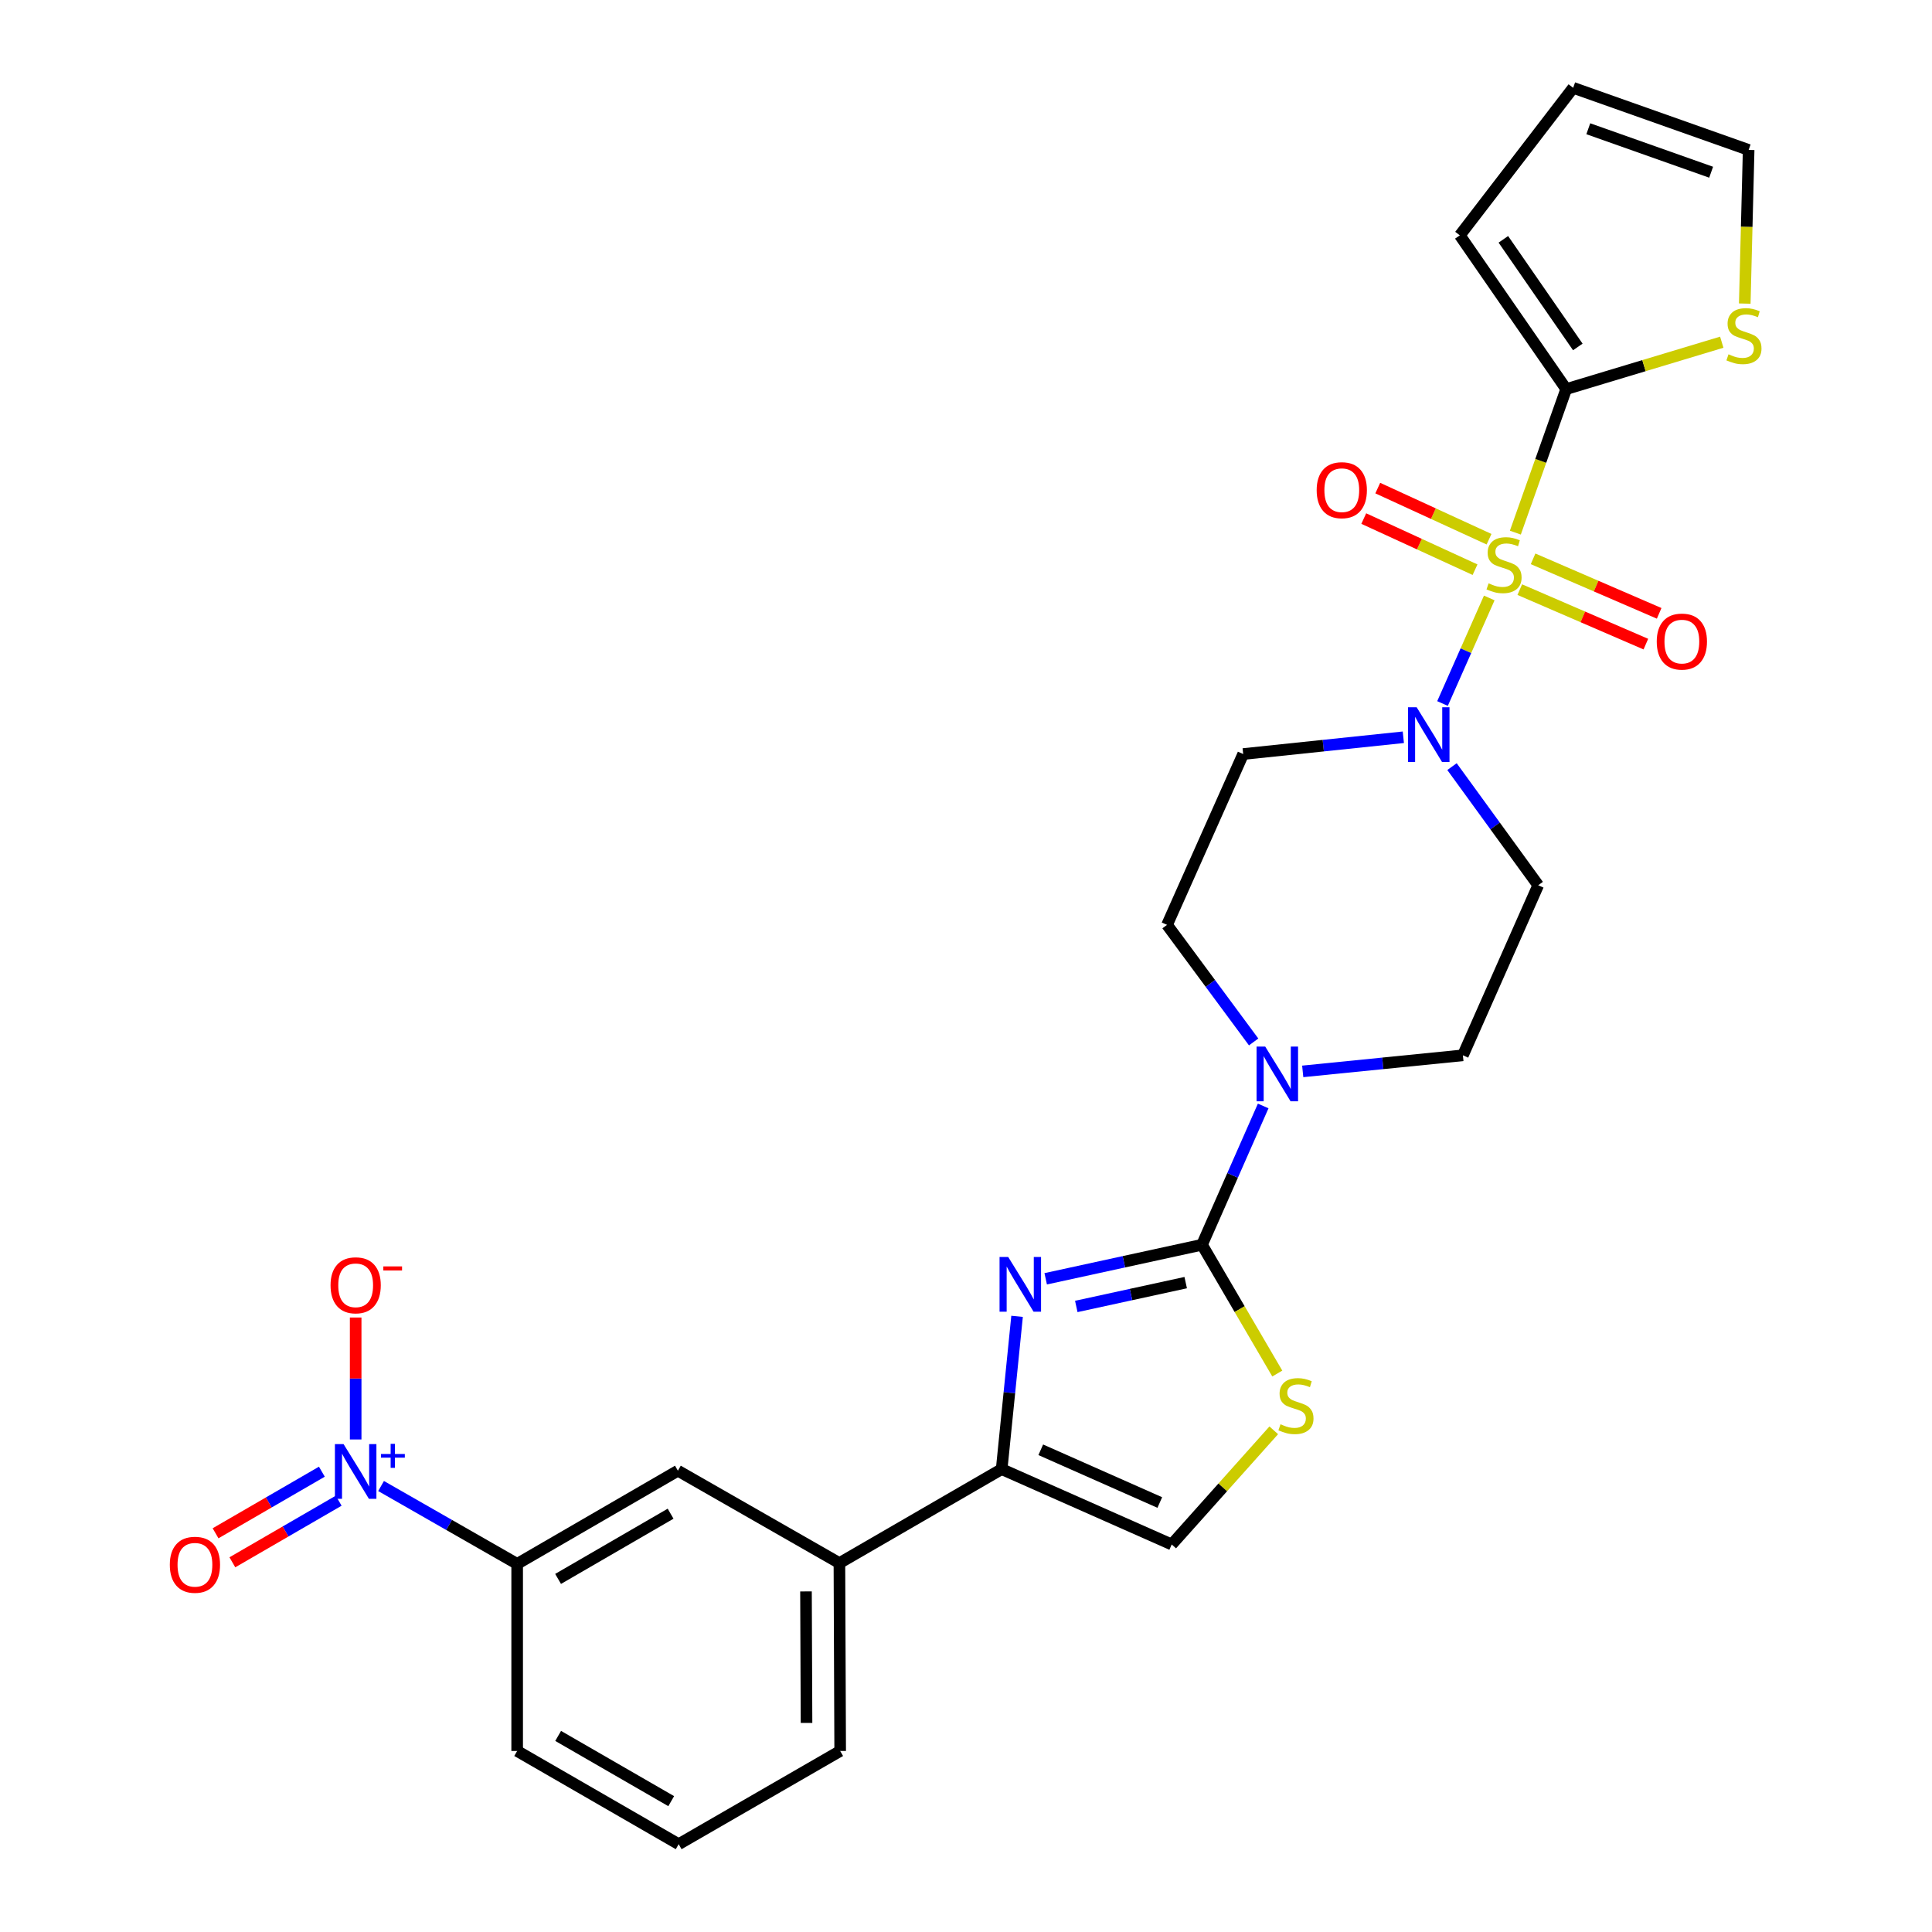 <?xml version='1.0' encoding='iso-8859-1'?>
<svg version='1.1' baseProfile='full'
              xmlns='http://www.w3.org/2000/svg'
                      xmlns:rdkit='http://www.rdkit.org/xml'
                      xmlns:xlink='http://www.w3.org/1999/xlink'
                  xml:space='preserve'
width='1000px' height='1000px' viewBox='0 0 1000 1000'>
<!-- END OF HEADER -->
<rect style='opacity:1.0;fill:#FFFFFF;stroke:none' width='1000' height='1000' x='0' y='0'> </rect>
<path class='bond-2' d='M 770.837,309.501 L 758.74,336.819' style='fill:none;fill-rule:evenodd;stroke:#CCCC00;stroke-width:6px;stroke-linecap:butt;stroke-linejoin:miter;stroke-opacity:1' />
<path class='bond-2' d='M 758.74,336.819 L 746.643,364.137' style='fill:none;fill-rule:evenodd;stroke:#0000FF;stroke-width:6px;stroke-linecap:butt;stroke-linejoin:miter;stroke-opacity:1' />
<path class='bond-4' d='M 784.346,275.686 L 797.502,238.539' style='fill:none;fill-rule:evenodd;stroke:#CCCC00;stroke-width:6px;stroke-linecap:butt;stroke-linejoin:miter;stroke-opacity:1' />
<path class='bond-4' d='M 797.502,238.539 L 810.659,201.392' style='fill:none;fill-rule:evenodd;stroke:#000000;stroke-width:6px;stroke-linecap:butt;stroke-linejoin:miter;stroke-opacity:1' />
<path class='bond-12' d='M 786.635,305.189 L 819.264,319.294' style='fill:none;fill-rule:evenodd;stroke:#CCCC00;stroke-width:6px;stroke-linecap:butt;stroke-linejoin:miter;stroke-opacity:1' />
<path class='bond-12' d='M 819.264,319.294 L 851.894,333.399' style='fill:none;fill-rule:evenodd;stroke:#FF0000;stroke-width:6px;stroke-linecap:butt;stroke-linejoin:miter;stroke-opacity:1' />
<path class='bond-12' d='M 793.522,289.257 L 826.151,303.362' style='fill:none;fill-rule:evenodd;stroke:#CCCC00;stroke-width:6px;stroke-linecap:butt;stroke-linejoin:miter;stroke-opacity:1' />
<path class='bond-12' d='M 826.151,303.362 L 858.781,317.467' style='fill:none;fill-rule:evenodd;stroke:#FF0000;stroke-width:6px;stroke-linecap:butt;stroke-linejoin:miter;stroke-opacity:1' />
<path class='bond-13' d='M 770.723,279.096 L 741.924,265.867' style='fill:none;fill-rule:evenodd;stroke:#CCCC00;stroke-width:6px;stroke-linecap:butt;stroke-linejoin:miter;stroke-opacity:1' />
<path class='bond-13' d='M 741.924,265.867 L 713.125,252.638' style='fill:none;fill-rule:evenodd;stroke:#FF0000;stroke-width:6px;stroke-linecap:butt;stroke-linejoin:miter;stroke-opacity:1' />
<path class='bond-13' d='M 763.478,294.868 L 734.679,281.639' style='fill:none;fill-rule:evenodd;stroke:#CCCC00;stroke-width:6px;stroke-linecap:butt;stroke-linejoin:miter;stroke-opacity:1' />
<path class='bond-13' d='M 734.679,281.639 L 705.88,268.41' style='fill:none;fill-rule:evenodd;stroke:#FF0000;stroke-width:6px;stroke-linecap:butt;stroke-linejoin:miter;stroke-opacity:1' />
<path class='bond-0' d='M 622.158,644.28 L 637.992,608.362' style='fill:none;fill-rule:evenodd;stroke:#000000;stroke-width:6px;stroke-linecap:butt;stroke-linejoin:miter;stroke-opacity:1' />
<path class='bond-0' d='M 637.992,608.362 L 653.826,572.444' style='fill:none;fill-rule:evenodd;stroke:#0000FF;stroke-width:6px;stroke-linecap:butt;stroke-linejoin:miter;stroke-opacity:1' />
<path class='bond-1' d='M 622.158,644.28 L 581.705,653.093' style='fill:none;fill-rule:evenodd;stroke:#000000;stroke-width:6px;stroke-linecap:butt;stroke-linejoin:miter;stroke-opacity:1' />
<path class='bond-1' d='M 581.705,653.093 L 541.252,661.906' style='fill:none;fill-rule:evenodd;stroke:#0000FF;stroke-width:6px;stroke-linecap:butt;stroke-linejoin:miter;stroke-opacity:1' />
<path class='bond-1' d='M 613.717,663.883 L 585.4,670.052' style='fill:none;fill-rule:evenodd;stroke:#000000;stroke-width:6px;stroke-linecap:butt;stroke-linejoin:miter;stroke-opacity:1' />
<path class='bond-1' d='M 585.4,670.052 L 557.083,676.221' style='fill:none;fill-rule:evenodd;stroke:#0000FF;stroke-width:6px;stroke-linecap:butt;stroke-linejoin:miter;stroke-opacity:1' />
<path class='bond-7' d='M 622.158,644.28 L 641.641,677.613' style='fill:none;fill-rule:evenodd;stroke:#000000;stroke-width:6px;stroke-linecap:butt;stroke-linejoin:miter;stroke-opacity:1' />
<path class='bond-7' d='M 641.641,677.613 L 661.124,710.946' style='fill:none;fill-rule:evenodd;stroke:#CCCC00;stroke-width:6px;stroke-linecap:butt;stroke-linejoin:miter;stroke-opacity:1' />
<path class='bond-5' d='M 526.436,681.334 L 522.45,720.879' style='fill:none;fill-rule:evenodd;stroke:#0000FF;stroke-width:6px;stroke-linecap:butt;stroke-linejoin:miter;stroke-opacity:1' />
<path class='bond-5' d='M 522.45,720.879 L 518.463,760.423' style='fill:none;fill-rule:evenodd;stroke:#000000;stroke-width:6px;stroke-linecap:butt;stroke-linejoin:miter;stroke-opacity:1' />
<path class='bond-14' d='M 726.362,381.608 L 684.915,385.948' style='fill:none;fill-rule:evenodd;stroke:#0000FF;stroke-width:6px;stroke-linecap:butt;stroke-linejoin:miter;stroke-opacity:1' />
<path class='bond-14' d='M 684.915,385.948 L 643.468,390.288' style='fill:none;fill-rule:evenodd;stroke:#000000;stroke-width:6px;stroke-linecap:butt;stroke-linejoin:miter;stroke-opacity:1' />
<path class='bond-15' d='M 751.556,396.801 L 773.866,427.505' style='fill:none;fill-rule:evenodd;stroke:#0000FF;stroke-width:6px;stroke-linecap:butt;stroke-linejoin:miter;stroke-opacity:1' />
<path class='bond-15' d='M 773.866,427.505 L 796.176,458.21' style='fill:none;fill-rule:evenodd;stroke:#000000;stroke-width:6px;stroke-linecap:butt;stroke-linejoin:miter;stroke-opacity:1' />
<path class='bond-3' d='M 197.239,769.161 L 232.461,789.313' style='fill:none;fill-rule:evenodd;stroke:#0000FF;stroke-width:6px;stroke-linecap:butt;stroke-linejoin:miter;stroke-opacity:1' />
<path class='bond-3' d='M 232.461,789.313 L 267.682,809.465' style='fill:none;fill-rule:evenodd;stroke:#000000;stroke-width:6px;stroke-linecap:butt;stroke-linejoin:miter;stroke-opacity:1' />
<path class='bond-17' d='M 184.092,745.067 L 184.092,713.505' style='fill:none;fill-rule:evenodd;stroke:#0000FF;stroke-width:6px;stroke-linecap:butt;stroke-linejoin:miter;stroke-opacity:1' />
<path class='bond-17' d='M 184.092,713.505 L 184.092,681.942' style='fill:none;fill-rule:evenodd;stroke:#FF0000;stroke-width:6px;stroke-linecap:butt;stroke-linejoin:miter;stroke-opacity:1' />
<path class='bond-18' d='M 166.597,761.745 L 139.084,777.686' style='fill:none;fill-rule:evenodd;stroke:#0000FF;stroke-width:6px;stroke-linecap:butt;stroke-linejoin:miter;stroke-opacity:1' />
<path class='bond-18' d='M 139.084,777.686 L 111.57,793.627' style='fill:none;fill-rule:evenodd;stroke:#FF0000;stroke-width:6px;stroke-linecap:butt;stroke-linejoin:miter;stroke-opacity:1' />
<path class='bond-18' d='M 175.299,776.763 L 147.785,792.704' style='fill:none;fill-rule:evenodd;stroke:#0000FF;stroke-width:6px;stroke-linecap:butt;stroke-linejoin:miter;stroke-opacity:1' />
<path class='bond-18' d='M 147.785,792.704 L 120.271,808.645' style='fill:none;fill-rule:evenodd;stroke:#FF0000;stroke-width:6px;stroke-linecap:butt;stroke-linejoin:miter;stroke-opacity:1' />
<path class='bond-10' d='M 810.659,201.392 L 850.922,189.257' style='fill:none;fill-rule:evenodd;stroke:#000000;stroke-width:6px;stroke-linecap:butt;stroke-linejoin:miter;stroke-opacity:1' />
<path class='bond-10' d='M 850.922,189.257 L 891.185,177.122' style='fill:none;fill-rule:evenodd;stroke:#CCCC00;stroke-width:6px;stroke-linecap:butt;stroke-linejoin:miter;stroke-opacity:1' />
<path class='bond-21' d='M 810.659,201.392 L 755.6,121.813' style='fill:none;fill-rule:evenodd;stroke:#000000;stroke-width:6px;stroke-linecap:butt;stroke-linejoin:miter;stroke-opacity:1' />
<path class='bond-21' d='M 816.673,179.58 L 778.132,123.875' style='fill:none;fill-rule:evenodd;stroke:#000000;stroke-width:6px;stroke-linecap:butt;stroke-linejoin:miter;stroke-opacity:1' />
<path class='bond-11' d='M 518.463,760.423 L 434.477,809.06' style='fill:none;fill-rule:evenodd;stroke:#000000;stroke-width:6px;stroke-linecap:butt;stroke-linejoin:miter;stroke-opacity:1' />
<path class='bond-29' d='M 518.463,760.423 L 606.48,799.418' style='fill:none;fill-rule:evenodd;stroke:#000000;stroke-width:6px;stroke-linecap:butt;stroke-linejoin:miter;stroke-opacity:1' />
<path class='bond-29' d='M 538.696,750.404 L 600.308,777.7' style='fill:none;fill-rule:evenodd;stroke:#000000;stroke-width:6px;stroke-linecap:butt;stroke-linejoin:miter;stroke-opacity:1' />
<path class='bond-6' d='M 648.884,539.309 L 626.472,509.009' style='fill:none;fill-rule:evenodd;stroke:#0000FF;stroke-width:6px;stroke-linecap:butt;stroke-linejoin:miter;stroke-opacity:1' />
<path class='bond-6' d='M 626.472,509.009 L 604.059,478.709' style='fill:none;fill-rule:evenodd;stroke:#000000;stroke-width:6px;stroke-linecap:butt;stroke-linejoin:miter;stroke-opacity:1' />
<path class='bond-28' d='M 674.287,554.548 L 715.739,550.387' style='fill:none;fill-rule:evenodd;stroke:#0000FF;stroke-width:6px;stroke-linecap:butt;stroke-linejoin:miter;stroke-opacity:1' />
<path class='bond-28' d='M 715.739,550.387 L 757.191,546.226' style='fill:none;fill-rule:evenodd;stroke:#000000;stroke-width:6px;stroke-linecap:butt;stroke-linejoin:miter;stroke-opacity:1' />
<path class='bond-8' d='M 659.293,740.332 L 632.886,769.875' style='fill:none;fill-rule:evenodd;stroke:#CCCC00;stroke-width:6px;stroke-linecap:butt;stroke-linejoin:miter;stroke-opacity:1' />
<path class='bond-8' d='M 632.886,769.875 L 606.48,799.418' style='fill:none;fill-rule:evenodd;stroke:#000000;stroke-width:6px;stroke-linecap:butt;stroke-linejoin:miter;stroke-opacity:1' />
<path class='bond-9' d='M 267.682,809.465 L 350.877,761.233' style='fill:none;fill-rule:evenodd;stroke:#000000;stroke-width:6px;stroke-linecap:butt;stroke-linejoin:miter;stroke-opacity:1' />
<path class='bond-9' d='M 288.867,817.246 L 347.103,783.484' style='fill:none;fill-rule:evenodd;stroke:#000000;stroke-width:6px;stroke-linecap:butt;stroke-linejoin:miter;stroke-opacity:1' />
<path class='bond-24' d='M 267.682,809.465 L 267.682,906.304' style='fill:none;fill-rule:evenodd;stroke:#000000;stroke-width:6px;stroke-linecap:butt;stroke-linejoin:miter;stroke-opacity:1' />
<path class='bond-22' d='M 903.085,157.138 L 904.091,117.37' style='fill:none;fill-rule:evenodd;stroke:#CCCC00;stroke-width:6px;stroke-linecap:butt;stroke-linejoin:miter;stroke-opacity:1' />
<path class='bond-22' d='M 904.091,117.37 L 905.097,77.603' style='fill:none;fill-rule:evenodd;stroke:#000000;stroke-width:6px;stroke-linecap:butt;stroke-linejoin:miter;stroke-opacity:1' />
<path class='bond-16' d='M 434.477,809.06 L 350.877,761.233' style='fill:none;fill-rule:evenodd;stroke:#000000;stroke-width:6px;stroke-linecap:butt;stroke-linejoin:miter;stroke-opacity:1' />
<path class='bond-25' d='M 434.477,809.06 L 434.873,906.304' style='fill:none;fill-rule:evenodd;stroke:#000000;stroke-width:6px;stroke-linecap:butt;stroke-linejoin:miter;stroke-opacity:1' />
<path class='bond-25' d='M 417.18,823.717 L 417.457,891.788' style='fill:none;fill-rule:evenodd;stroke:#000000;stroke-width:6px;stroke-linecap:butt;stroke-linejoin:miter;stroke-opacity:1' />
<path class='bond-19' d='M 643.468,390.288 L 604.059,478.709' style='fill:none;fill-rule:evenodd;stroke:#000000;stroke-width:6px;stroke-linecap:butt;stroke-linejoin:miter;stroke-opacity:1' />
<path class='bond-20' d='M 796.176,458.21 L 757.191,546.226' style='fill:none;fill-rule:evenodd;stroke:#000000;stroke-width:6px;stroke-linecap:butt;stroke-linejoin:miter;stroke-opacity:1' />
<path class='bond-23' d='M 755.6,121.813 L 814.265,45.455' style='fill:none;fill-rule:evenodd;stroke:#000000;stroke-width:6px;stroke-linecap:butt;stroke-linejoin:miter;stroke-opacity:1' />
<path class='bond-27' d='M 905.097,77.603 L 814.265,45.455' style='fill:none;fill-rule:evenodd;stroke:#000000;stroke-width:6px;stroke-linecap:butt;stroke-linejoin:miter;stroke-opacity:1' />
<path class='bond-27' d='M 885.681,89.142 L 822.099,66.639' style='fill:none;fill-rule:evenodd;stroke:#000000;stroke-width:6px;stroke-linecap:butt;stroke-linejoin:miter;stroke-opacity:1' />
<path class='bond-30' d='M 267.682,906.304 L 351.282,954.545' style='fill:none;fill-rule:evenodd;stroke:#000000;stroke-width:6px;stroke-linecap:butt;stroke-linejoin:miter;stroke-opacity:1' />
<path class='bond-30' d='M 288.897,898.507 L 347.417,932.276' style='fill:none;fill-rule:evenodd;stroke:#000000;stroke-width:6px;stroke-linecap:butt;stroke-linejoin:miter;stroke-opacity:1' />
<path class='bond-26' d='M 434.873,906.304 L 351.282,954.545' style='fill:none;fill-rule:evenodd;stroke:#000000;stroke-width:6px;stroke-linecap:butt;stroke-linejoin:miter;stroke-opacity:1' />
<path  class='atom-0' d='M 770.491 301.935
Q 770.811 302.055, 772.131 302.615
Q 773.451 303.175, 774.891 303.535
Q 776.371 303.855, 777.811 303.855
Q 780.491 303.855, 782.051 302.575
Q 783.611 301.255, 783.611 298.975
Q 783.611 297.415, 782.811 296.455
Q 782.051 295.495, 780.851 294.975
Q 779.651 294.455, 777.651 293.855
Q 775.131 293.095, 773.611 292.375
Q 772.131 291.655, 771.051 290.135
Q 770.011 288.615, 770.011 286.055
Q 770.011 282.495, 772.411 280.295
Q 774.851 278.095, 779.651 278.095
Q 782.931 278.095, 786.651 279.655
L 785.731 282.735
Q 782.331 281.335, 779.771 281.335
Q 777.011 281.335, 775.491 282.495
Q 773.971 283.615, 774.011 285.575
Q 774.011 287.095, 774.771 288.015
Q 775.571 288.935, 776.691 289.455
Q 777.851 289.975, 779.771 290.575
Q 782.331 291.375, 783.851 292.175
Q 785.371 292.975, 786.451 294.615
Q 787.571 296.215, 787.571 298.975
Q 787.571 302.895, 784.931 305.015
Q 782.331 307.095, 777.971 307.095
Q 775.451 307.095, 773.531 306.535
Q 771.651 306.015, 769.411 305.095
L 770.491 301.935
' fill='#CCCC00'/>
<path  class='atom-2' d='M 521.846 650.61
L 531.126 665.61
Q 532.046 667.09, 533.526 669.77
Q 535.006 672.45, 535.086 672.61
L 535.086 650.61
L 538.846 650.61
L 538.846 678.93
L 534.966 678.93
L 525.006 662.53
Q 523.846 660.61, 522.606 658.41
Q 521.406 656.21, 521.046 655.53
L 521.046 678.93
L 517.366 678.93
L 517.366 650.61
L 521.846 650.61
' fill='#0000FF'/>
<path  class='atom-3' d='M 733.257 366.071
L 742.537 381.071
Q 743.457 382.551, 744.937 385.231
Q 746.417 387.911, 746.497 388.071
L 746.497 366.071
L 750.257 366.071
L 750.257 394.391
L 746.377 394.391
L 736.417 377.991
Q 735.257 376.071, 734.017 373.871
Q 732.817 371.671, 732.457 370.991
L 732.457 394.391
L 728.777 394.391
L 728.777 366.071
L 733.257 366.071
' fill='#0000FF'/>
<path  class='atom-4' d='M 177.832 747.478
L 187.112 762.478
Q 188.032 763.958, 189.512 766.638
Q 190.992 769.318, 191.072 769.478
L 191.072 747.478
L 194.832 747.478
L 194.832 775.798
L 190.952 775.798
L 180.992 759.398
Q 179.832 757.478, 178.592 755.278
Q 177.392 753.078, 177.032 752.398
L 177.032 775.798
L 173.352 775.798
L 173.352 747.478
L 177.832 747.478
' fill='#0000FF'/>
<path  class='atom-4' d='M 197.208 752.583
L 202.197 752.583
L 202.197 747.33
L 204.415 747.33
L 204.415 752.583
L 209.537 752.583
L 209.537 754.484
L 204.415 754.484
L 204.415 759.764
L 202.197 759.764
L 202.197 754.484
L 197.208 754.484
L 197.208 752.583
' fill='#0000FF'/>
<path  class='atom-7' d='M 654.873 541.708
L 664.153 556.708
Q 665.073 558.188, 666.553 560.868
Q 668.033 563.548, 668.113 563.708
L 668.113 541.708
L 671.873 541.708
L 671.873 570.028
L 667.993 570.028
L 658.033 553.628
Q 656.873 551.708, 655.633 549.508
Q 654.433 547.308, 654.073 546.628
L 654.073 570.028
L 650.393 570.028
L 650.393 541.708
L 654.873 541.708
' fill='#0000FF'/>
<path  class='atom-8' d='M 662.785 737.195
Q 663.105 737.315, 664.425 737.875
Q 665.745 738.435, 667.185 738.795
Q 668.665 739.115, 670.105 739.115
Q 672.785 739.115, 674.345 737.835
Q 675.905 736.515, 675.905 734.235
Q 675.905 732.675, 675.105 731.715
Q 674.345 730.755, 673.145 730.235
Q 671.945 729.715, 669.945 729.115
Q 667.425 728.355, 665.905 727.635
Q 664.425 726.915, 663.345 725.395
Q 662.305 723.875, 662.305 721.315
Q 662.305 717.755, 664.705 715.555
Q 667.145 713.355, 671.945 713.355
Q 675.225 713.355, 678.945 714.915
L 678.025 717.995
Q 674.625 716.595, 672.065 716.595
Q 669.305 716.595, 667.785 717.755
Q 666.265 718.875, 666.305 720.835
Q 666.305 722.355, 667.065 723.275
Q 667.865 724.195, 668.985 724.715
Q 670.145 725.235, 672.065 725.835
Q 674.625 726.635, 676.145 727.435
Q 677.665 728.235, 678.745 729.875
Q 679.865 731.475, 679.865 734.235
Q 679.865 738.155, 677.225 740.275
Q 674.625 742.355, 670.265 742.355
Q 667.745 742.355, 665.825 741.795
Q 663.945 741.275, 661.705 740.355
L 662.785 737.195
' fill='#CCCC00'/>
<path  class='atom-11' d='M 894.667 183.381
Q 894.987 183.501, 896.307 184.061
Q 897.627 184.621, 899.067 184.981
Q 900.547 185.301, 901.987 185.301
Q 904.667 185.301, 906.227 184.021
Q 907.787 182.701, 907.787 180.421
Q 907.787 178.861, 906.987 177.901
Q 906.227 176.941, 905.027 176.421
Q 903.827 175.901, 901.827 175.301
Q 899.307 174.541, 897.787 173.821
Q 896.307 173.101, 895.227 171.581
Q 894.187 170.061, 894.187 167.501
Q 894.187 163.941, 896.587 161.741
Q 899.027 159.541, 903.827 159.541
Q 907.107 159.541, 910.827 161.101
L 909.907 164.181
Q 906.507 162.781, 903.947 162.781
Q 901.187 162.781, 899.667 163.941
Q 898.147 165.061, 898.187 167.021
Q 898.187 168.541, 898.947 169.461
Q 899.747 170.381, 900.867 170.901
Q 902.027 171.421, 903.947 172.021
Q 906.507 172.821, 908.027 173.621
Q 909.547 174.421, 910.627 176.061
Q 911.747 177.661, 911.747 180.421
Q 911.747 184.341, 909.107 186.461
Q 906.507 188.541, 902.147 188.541
Q 899.627 188.541, 897.707 187.981
Q 895.827 187.461, 893.587 186.541
L 894.667 183.381
' fill='#CCCC00'/>
<path  class='atom-13' d='M 857.529 332.079
Q 857.529 325.279, 860.889 321.479
Q 864.249 317.679, 870.529 317.679
Q 876.809 317.679, 880.169 321.479
Q 883.529 325.279, 883.529 332.079
Q 883.529 338.959, 880.129 342.879
Q 876.729 346.759, 870.529 346.759
Q 864.289 346.759, 860.889 342.879
Q 857.529 338.999, 857.529 332.079
M 870.529 343.559
Q 874.849 343.559, 877.169 340.679
Q 879.529 337.759, 879.529 332.079
Q 879.529 326.519, 877.169 323.719
Q 874.849 320.879, 870.529 320.879
Q 866.209 320.879, 863.849 323.679
Q 861.529 326.479, 861.529 332.079
Q 861.529 337.799, 863.849 340.679
Q 866.209 343.559, 870.529 343.559
' fill='#FF0000'/>
<path  class='atom-14' d='M 681.506 253.715
Q 681.506 246.915, 684.866 243.115
Q 688.226 239.315, 694.506 239.315
Q 700.786 239.315, 704.146 243.115
Q 707.506 246.915, 707.506 253.715
Q 707.506 260.595, 704.106 264.515
Q 700.706 268.395, 694.506 268.395
Q 688.266 268.395, 684.866 264.515
Q 681.506 260.635, 681.506 253.715
M 694.506 265.195
Q 698.826 265.195, 701.146 262.315
Q 703.506 259.395, 703.506 253.715
Q 703.506 248.155, 701.146 245.355
Q 698.826 242.515, 694.506 242.515
Q 690.186 242.515, 687.826 245.315
Q 685.506 248.115, 685.506 253.715
Q 685.506 259.435, 687.826 262.315
Q 690.186 265.195, 694.506 265.195
' fill='#FF0000'/>
<path  class='atom-18' d='M 171.092 665.265
Q 171.092 658.465, 174.452 654.665
Q 177.812 650.865, 184.092 650.865
Q 190.372 650.865, 193.732 654.665
Q 197.092 658.465, 197.092 665.265
Q 197.092 672.145, 193.692 676.065
Q 190.292 679.945, 184.092 679.945
Q 177.852 679.945, 174.452 676.065
Q 171.092 672.185, 171.092 665.265
M 184.092 676.745
Q 188.412 676.745, 190.732 673.865
Q 193.092 670.945, 193.092 665.265
Q 193.092 659.705, 190.732 656.905
Q 188.412 654.065, 184.092 654.065
Q 179.772 654.065, 177.412 656.865
Q 175.092 659.665, 175.092 665.265
Q 175.092 670.985, 177.412 673.865
Q 179.772 676.745, 184.092 676.745
' fill='#FF0000'/>
<path  class='atom-18' d='M 198.412 655.487
L 208.101 655.487
L 208.101 657.599
L 198.412 657.599
L 198.412 655.487
' fill='#FF0000'/>
<path  class='atom-19' d='M 87.897 809.921
Q 87.897 803.121, 91.257 799.321
Q 94.617 795.521, 100.897 795.521
Q 107.177 795.521, 110.537 799.321
Q 113.897 803.121, 113.897 809.921
Q 113.897 816.801, 110.497 820.721
Q 107.097 824.601, 100.897 824.601
Q 94.657 824.601, 91.257 820.721
Q 87.897 816.841, 87.897 809.921
M 100.897 821.401
Q 105.217 821.401, 107.537 818.521
Q 109.897 815.601, 109.897 809.921
Q 109.897 804.361, 107.537 801.561
Q 105.217 798.721, 100.897 798.721
Q 96.577 798.721, 94.217 801.521
Q 91.897 804.321, 91.897 809.921
Q 91.897 815.641, 94.217 818.521
Q 96.577 821.401, 100.897 821.401
' fill='#FF0000'/>
</svg>
